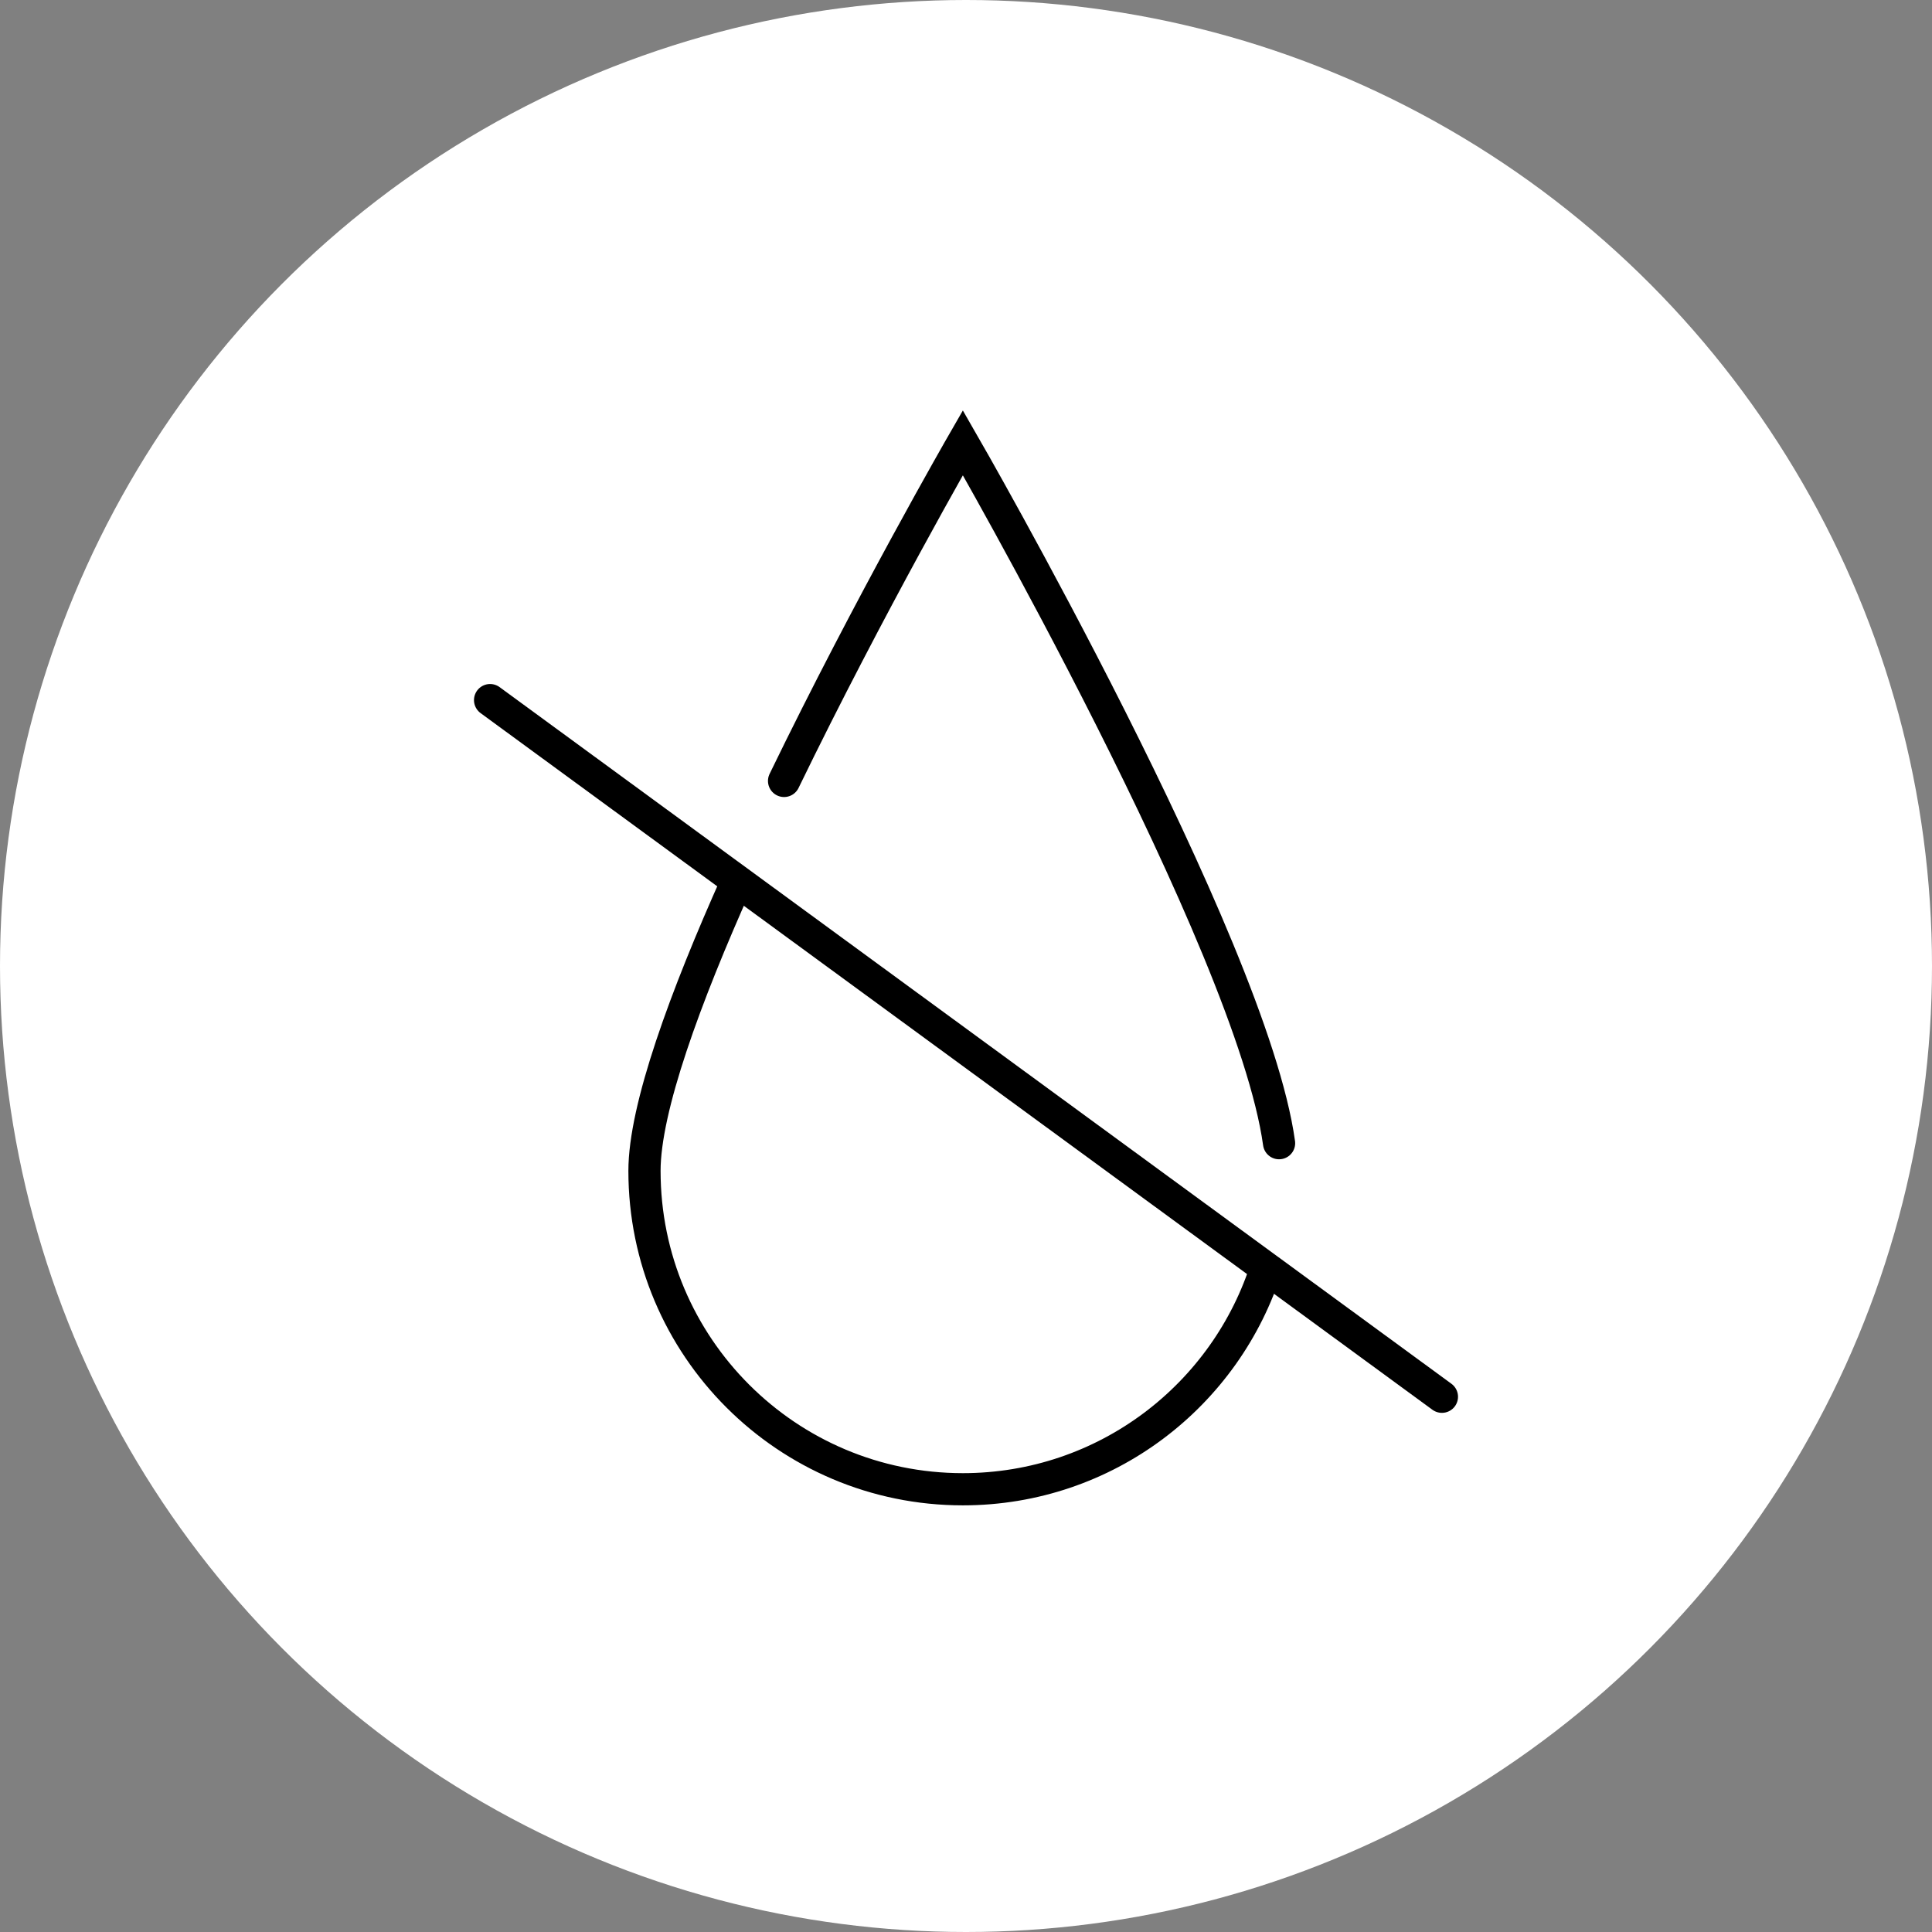 <?xml version="1.0" encoding="UTF-8"?><svg id="Layer_1" xmlns="http://www.w3.org/2000/svg" viewBox="0 0 240 240"><rect x="0" y="0" width="240" height="240" fill="#808080" stroke="none"/><defs><style>.cls-1{fill:#fff;}.cls-2{stroke-linecap:round;}.cls-2,.cls-3{fill:none;stroke:#000;stroke-miterlimit:10;stroke-width:4px;}</style></defs><circle class="cls-1" cx="120" cy="120" r="120"/><g id="dry_thermal"><path class="cls-2" d="m97.4,97.01c10.63-21.91,22.21-42.01,22.21-42.01,0,0,35.85,62.21,39.28,87.01"/><path class="cls-3" d="m157.38,157.21c-5.01,16.1-20.02,27.79-37.77,27.79-21.84,0-39.55-17.7-39.55-39.55,0-7.79,5.04-21.55,11.52-36.01"/><line class="cls-2" x1="179.12" y1="173.51" x2="60.88" y2="86.97"/></g></svg>